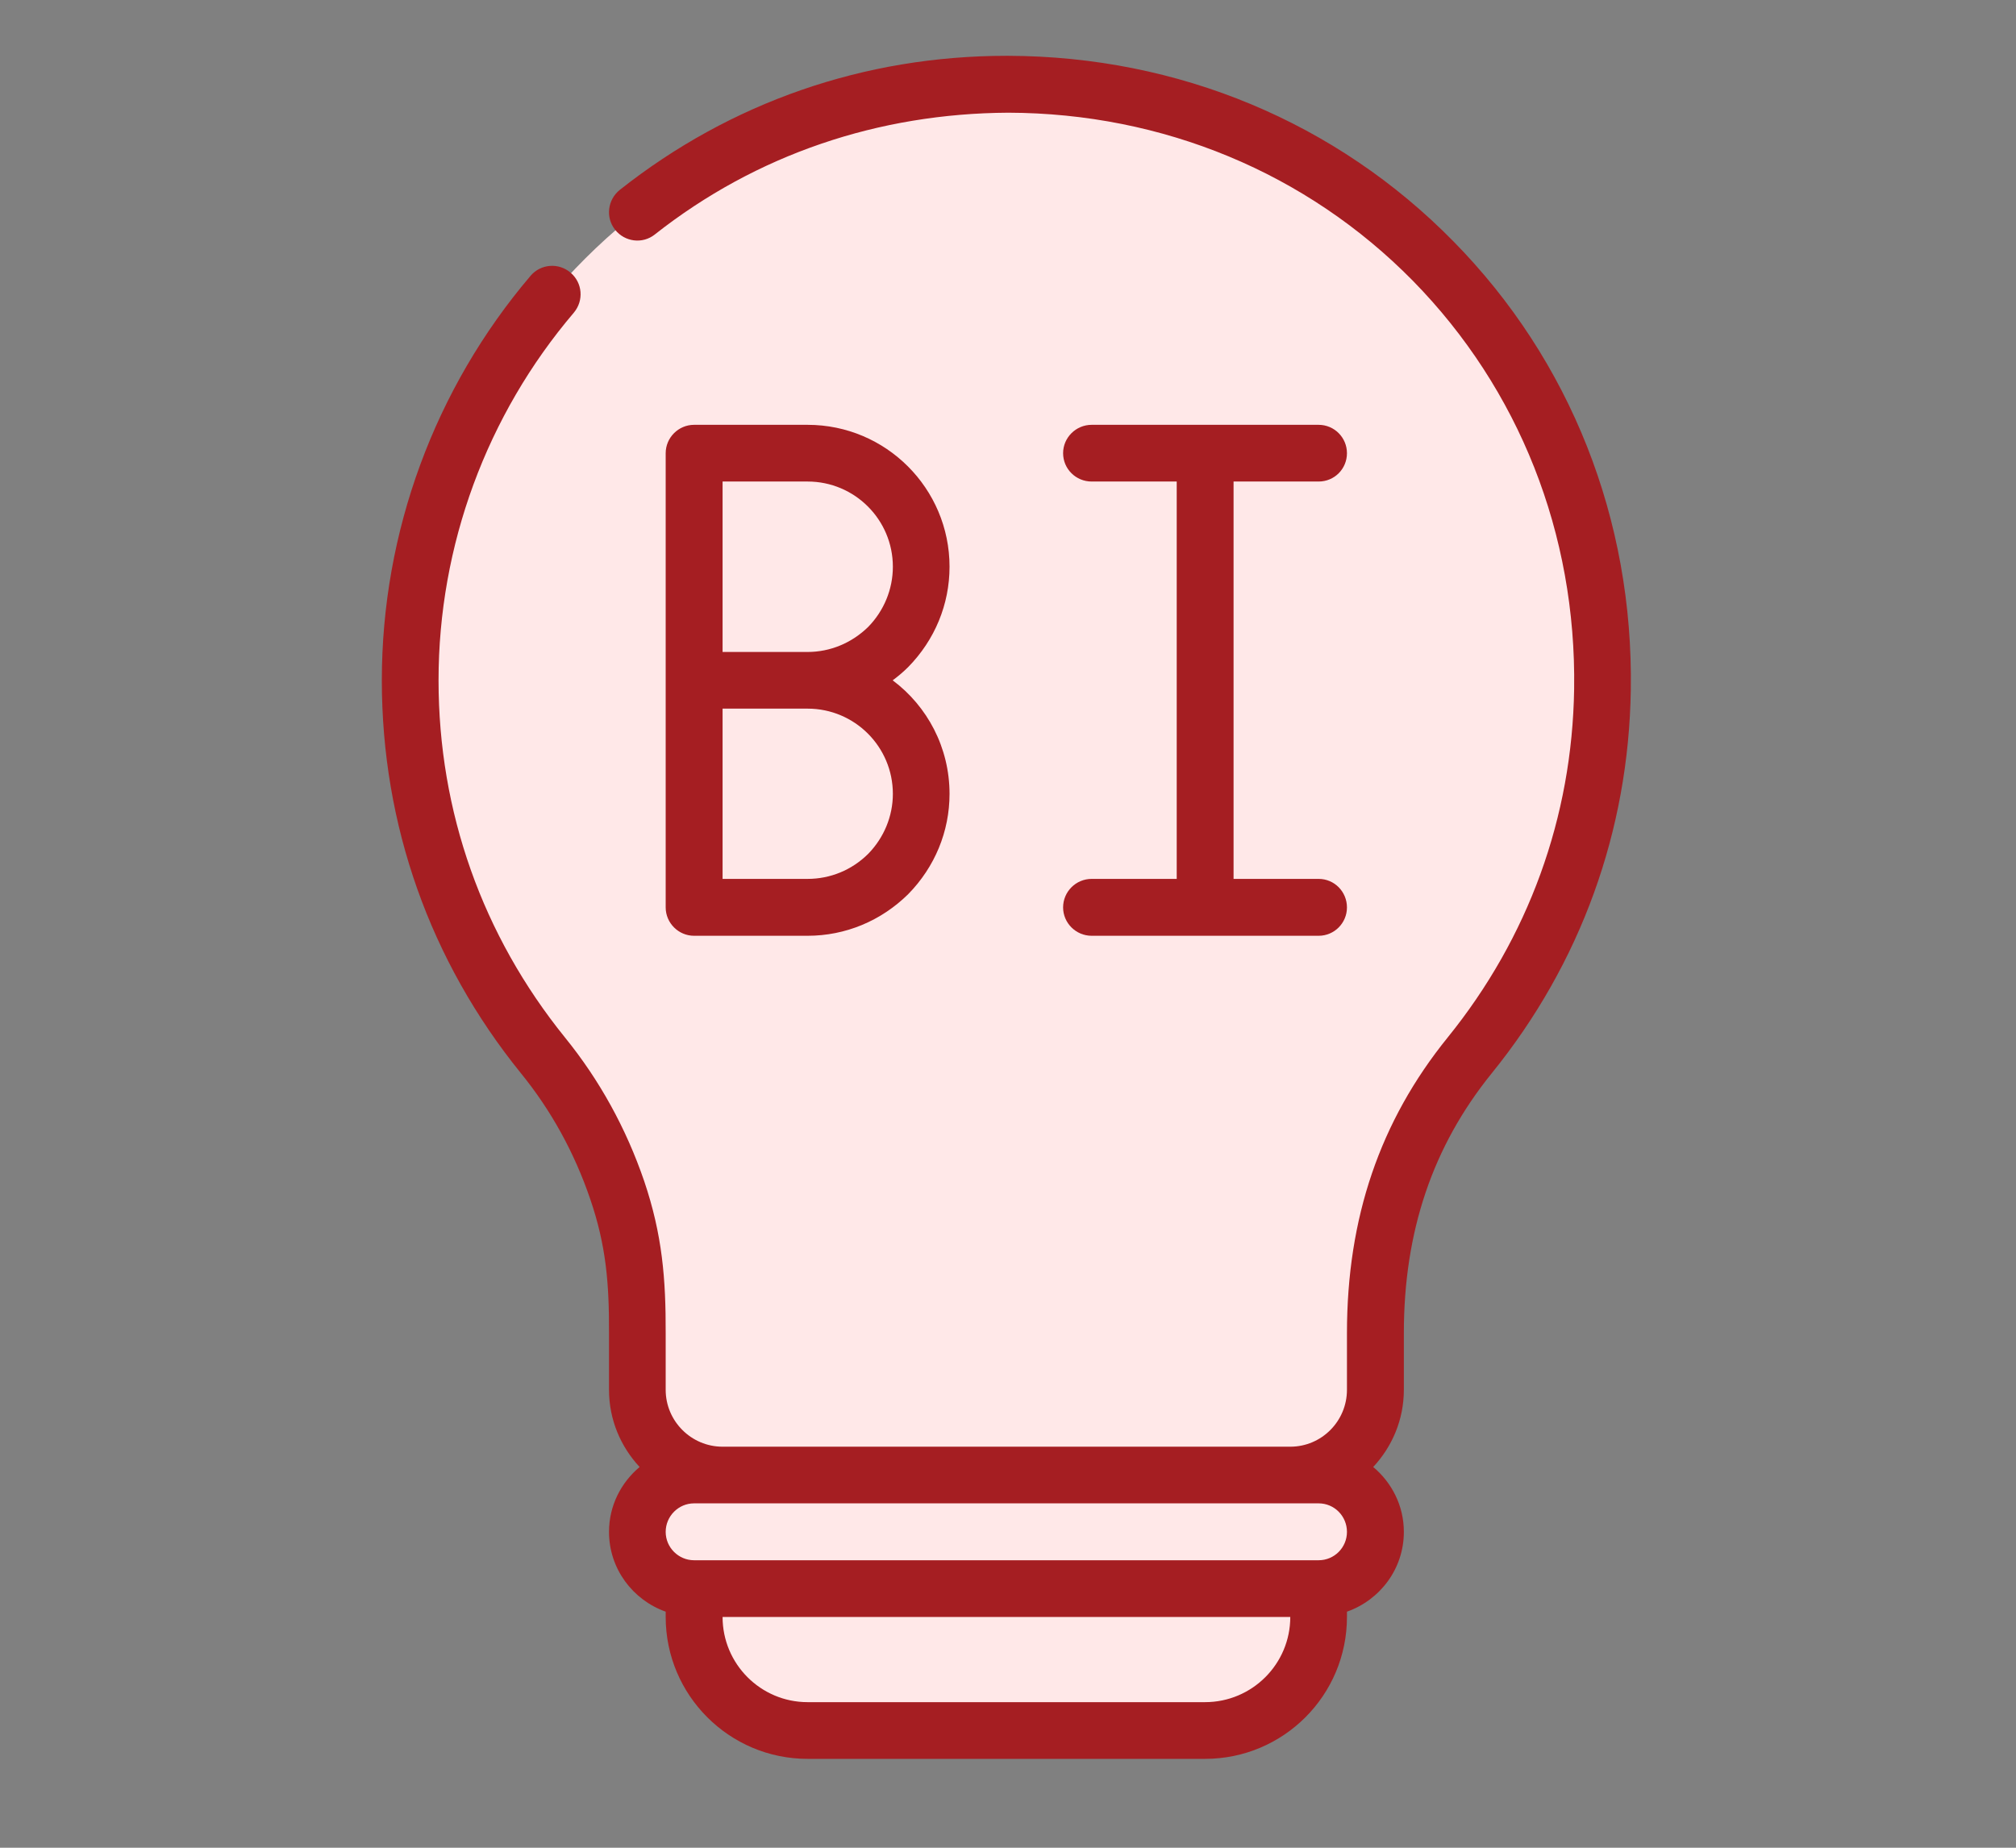 <svg xmlns="http://www.w3.org/2000/svg" xmlns:xlink="http://www.w3.org/1999/xlink" width="60" zoomAndPan="magnify" viewBox="0 0 45 41.25" height="55" preserveAspectRatio="xMidYMid meet" version="1.2"><rect x="0" y="0" width="45" height="41.25" fill="#808080" stroke="none"/><defs><clipPath id="260fe60a7d"><path d="M 9 1.207 L 36 1.207 L 36 35 L 9 35 Z M 9 1.207 "/></clipPath><clipPath id="ae7d23680b"><path d="M 8.523 1.207 L 36.516 1.207 L 36.516 39.512 L 8.523 39.512 Z M 8.523 1.207 "/></clipPath></defs><g id="1675519fcc"><path style=" stroke:none;fill-rule:nonzero;fill:#ffe8e8;fill-opacity:1;" d="M 26.898 38.633 L 18.027 38.633 C 16.629 38.633 15.492 37.496 15.492 36.098 L 15.492 34.832 L 29.434 34.832 L 29.434 36.098 C 29.434 37.496 28.301 38.633 26.898 38.633 "/><g clip-rule="nonzero" clip-path="url(#260fe60a7d)"><path style=" stroke:none;fill-rule:nonzero;fill:#ffe8e8;fill-opacity:1;" d="M 28.801 32.93 C 29.852 32.93 30.703 32.078 30.703 31.027 L 30.703 29.762 C 30.703 27.441 31.344 25.367 32.805 23.562 C 34.621 21.32 35.723 18.488 35.77 15.391 C 35.879 7.891 30.008 1.906 22.508 1.879 C 15.141 1.859 9.156 7.824 9.156 15.188 C 9.156 18.367 10.266 21.27 12.121 23.562 C 12.852 24.465 13.406 25.484 13.777 26.57 C 14.152 27.672 14.23 28.59 14.227 29.762 L 14.227 31.027 C 14.227 32.078 15.078 32.93 16.129 32.93 L 16.129 34.199 L 28.801 34.199 L 28.801 32.93 "/></g><path style=" stroke:none;fill-rule:nonzero;fill:#ffe8e8;fill-opacity:1;" d="M 29.434 35.465 L 15.492 35.465 C 14.793 35.465 14.227 34.898 14.227 34.199 C 14.227 33.496 14.793 32.93 15.492 32.93 L 29.434 32.93 C 30.137 32.93 30.703 33.496 30.703 34.199 C 30.703 34.898 30.137 35.465 29.434 35.465 "/><g clip-rule="nonzero" clip-path="url(#ae7d23680b)"><path style=" stroke:none;fill-rule:nonzero;fill:#a51e22;fill-opacity:1;" d="M 28.801 33.562 L 29.434 33.562 C 29.785 33.562 30.066 33.848 30.066 34.199 C 30.066 34.547 29.785 34.832 29.434 34.832 L 15.492 34.832 C 15.145 34.832 14.859 34.547 14.859 34.199 C 14.859 33.848 15.145 33.562 15.492 33.562 Z M 26.898 38 L 18.027 38 C 16.98 38 16.129 37.148 16.129 36.098 L 28.801 36.098 C 28.801 37.148 27.949 38 26.898 38 Z M 12.734 6.086 C 12.469 5.859 12.07 5.891 11.844 6.156 C 9.703 8.672 8.523 11.879 8.523 15.188 C 8.523 18.418 9.598 21.453 11.629 23.961 C 12.305 24.793 12.824 25.738 13.176 26.773 C 13.531 27.812 13.598 28.656 13.594 29.762 L 13.594 31.027 C 13.594 31.695 13.855 32.297 14.277 32.75 C 13.863 33.098 13.594 33.613 13.594 34.199 C 13.594 35.023 14.125 35.719 14.859 35.98 L 14.859 36.098 C 14.859 37.848 16.281 39.266 18.027 39.266 L 26.898 39.266 C 28.648 39.266 30.066 37.848 30.066 36.098 L 30.066 35.98 C 30.805 35.719 31.336 35.023 31.336 34.199 C 31.336 33.613 31.066 33.098 30.652 32.75 C 31.074 32.297 31.336 31.695 31.336 31.027 L 31.336 29.762 C 31.336 27.488 31.98 25.59 33.297 23.961 C 35.285 21.508 36.355 18.547 36.402 15.398 C 36.461 11.602 35.055 8.043 32.441 5.387 C 29.832 2.73 26.305 1.258 22.508 1.246 C 22.492 1.246 22.48 1.246 22.465 1.246 C 19.297 1.246 16.312 2.281 13.836 4.238 C 13.562 4.457 13.512 4.855 13.73 5.129 C 13.945 5.402 14.344 5.453 14.617 5.234 C 16.887 3.445 19.613 2.531 22.508 2.516 C 25.961 2.527 29.168 3.859 31.539 6.27 C 33.91 8.688 35.188 11.922 35.137 15.379 C 35.094 18.246 34.117 20.934 32.312 23.164 C 30.805 25.027 30.066 27.184 30.066 29.762 L 30.066 31.027 C 30.066 31.727 29.5 32.297 28.801 32.297 L 16.129 32.297 C 15.43 32.297 14.859 31.727 14.859 31.027 L 14.859 29.766 C 14.863 28.555 14.785 27.566 14.379 26.367 C 13.977 25.191 13.383 24.113 12.613 23.164 C 10.766 20.879 9.789 18.121 9.789 15.188 C 9.789 12.18 10.863 9.266 12.809 6.98 C 13.035 6.711 13.004 6.312 12.734 6.086 "/></g><path style=" stroke:none;fill-rule:nonzero;fill:#a51e22;fill-opacity:1;" d="M 19.379 13.996 C 19.012 14.355 18.531 14.555 18.027 14.555 L 16.129 14.555 L 16.129 10.75 L 18.027 10.75 C 19.078 10.75 19.93 11.602 19.93 12.652 C 19.93 13.156 19.73 13.637 19.379 13.996 Z M 19.93 17.723 C 19.93 18.223 19.73 18.703 19.379 19.062 C 19.012 19.426 18.531 19.621 18.027 19.621 L 16.129 19.621 L 16.129 15.82 L 18.027 15.82 C 19.078 15.82 19.93 16.672 19.93 17.723 Z M 21.195 12.652 C 21.195 10.906 19.777 9.484 18.027 9.484 L 15.492 9.484 C 15.145 9.484 14.859 9.77 14.859 10.117 L 14.859 20.258 C 14.859 20.605 15.145 20.891 15.492 20.891 L 18.027 20.891 C 18.867 20.891 19.664 20.562 20.273 19.961 C 20.867 19.355 21.195 18.562 21.195 17.723 C 21.195 16.688 20.699 15.766 19.926 15.188 C 20.047 15.098 20.164 15 20.273 14.891 C 20.867 14.285 21.195 13.492 21.195 12.652 "/><path style=" stroke:none;fill-rule:nonzero;fill:#a51e22;fill-opacity:1;" d="M 24.367 19.621 C 24.016 19.621 23.73 19.906 23.73 20.258 C 23.73 20.605 24.016 20.891 24.367 20.891 L 29.434 20.891 C 29.785 20.891 30.066 20.605 30.066 20.258 C 30.066 19.906 29.785 19.621 29.434 19.621 L 27.535 19.621 L 27.535 10.75 L 29.434 10.75 C 29.785 10.75 30.066 10.469 30.066 10.117 C 30.066 9.77 29.785 9.484 29.434 9.484 L 24.367 9.484 C 24.016 9.484 23.73 9.77 23.73 10.117 C 23.73 10.469 24.016 10.75 24.367 10.75 L 26.266 10.75 L 26.266 19.621 L 24.367 19.621 "/></g></svg>